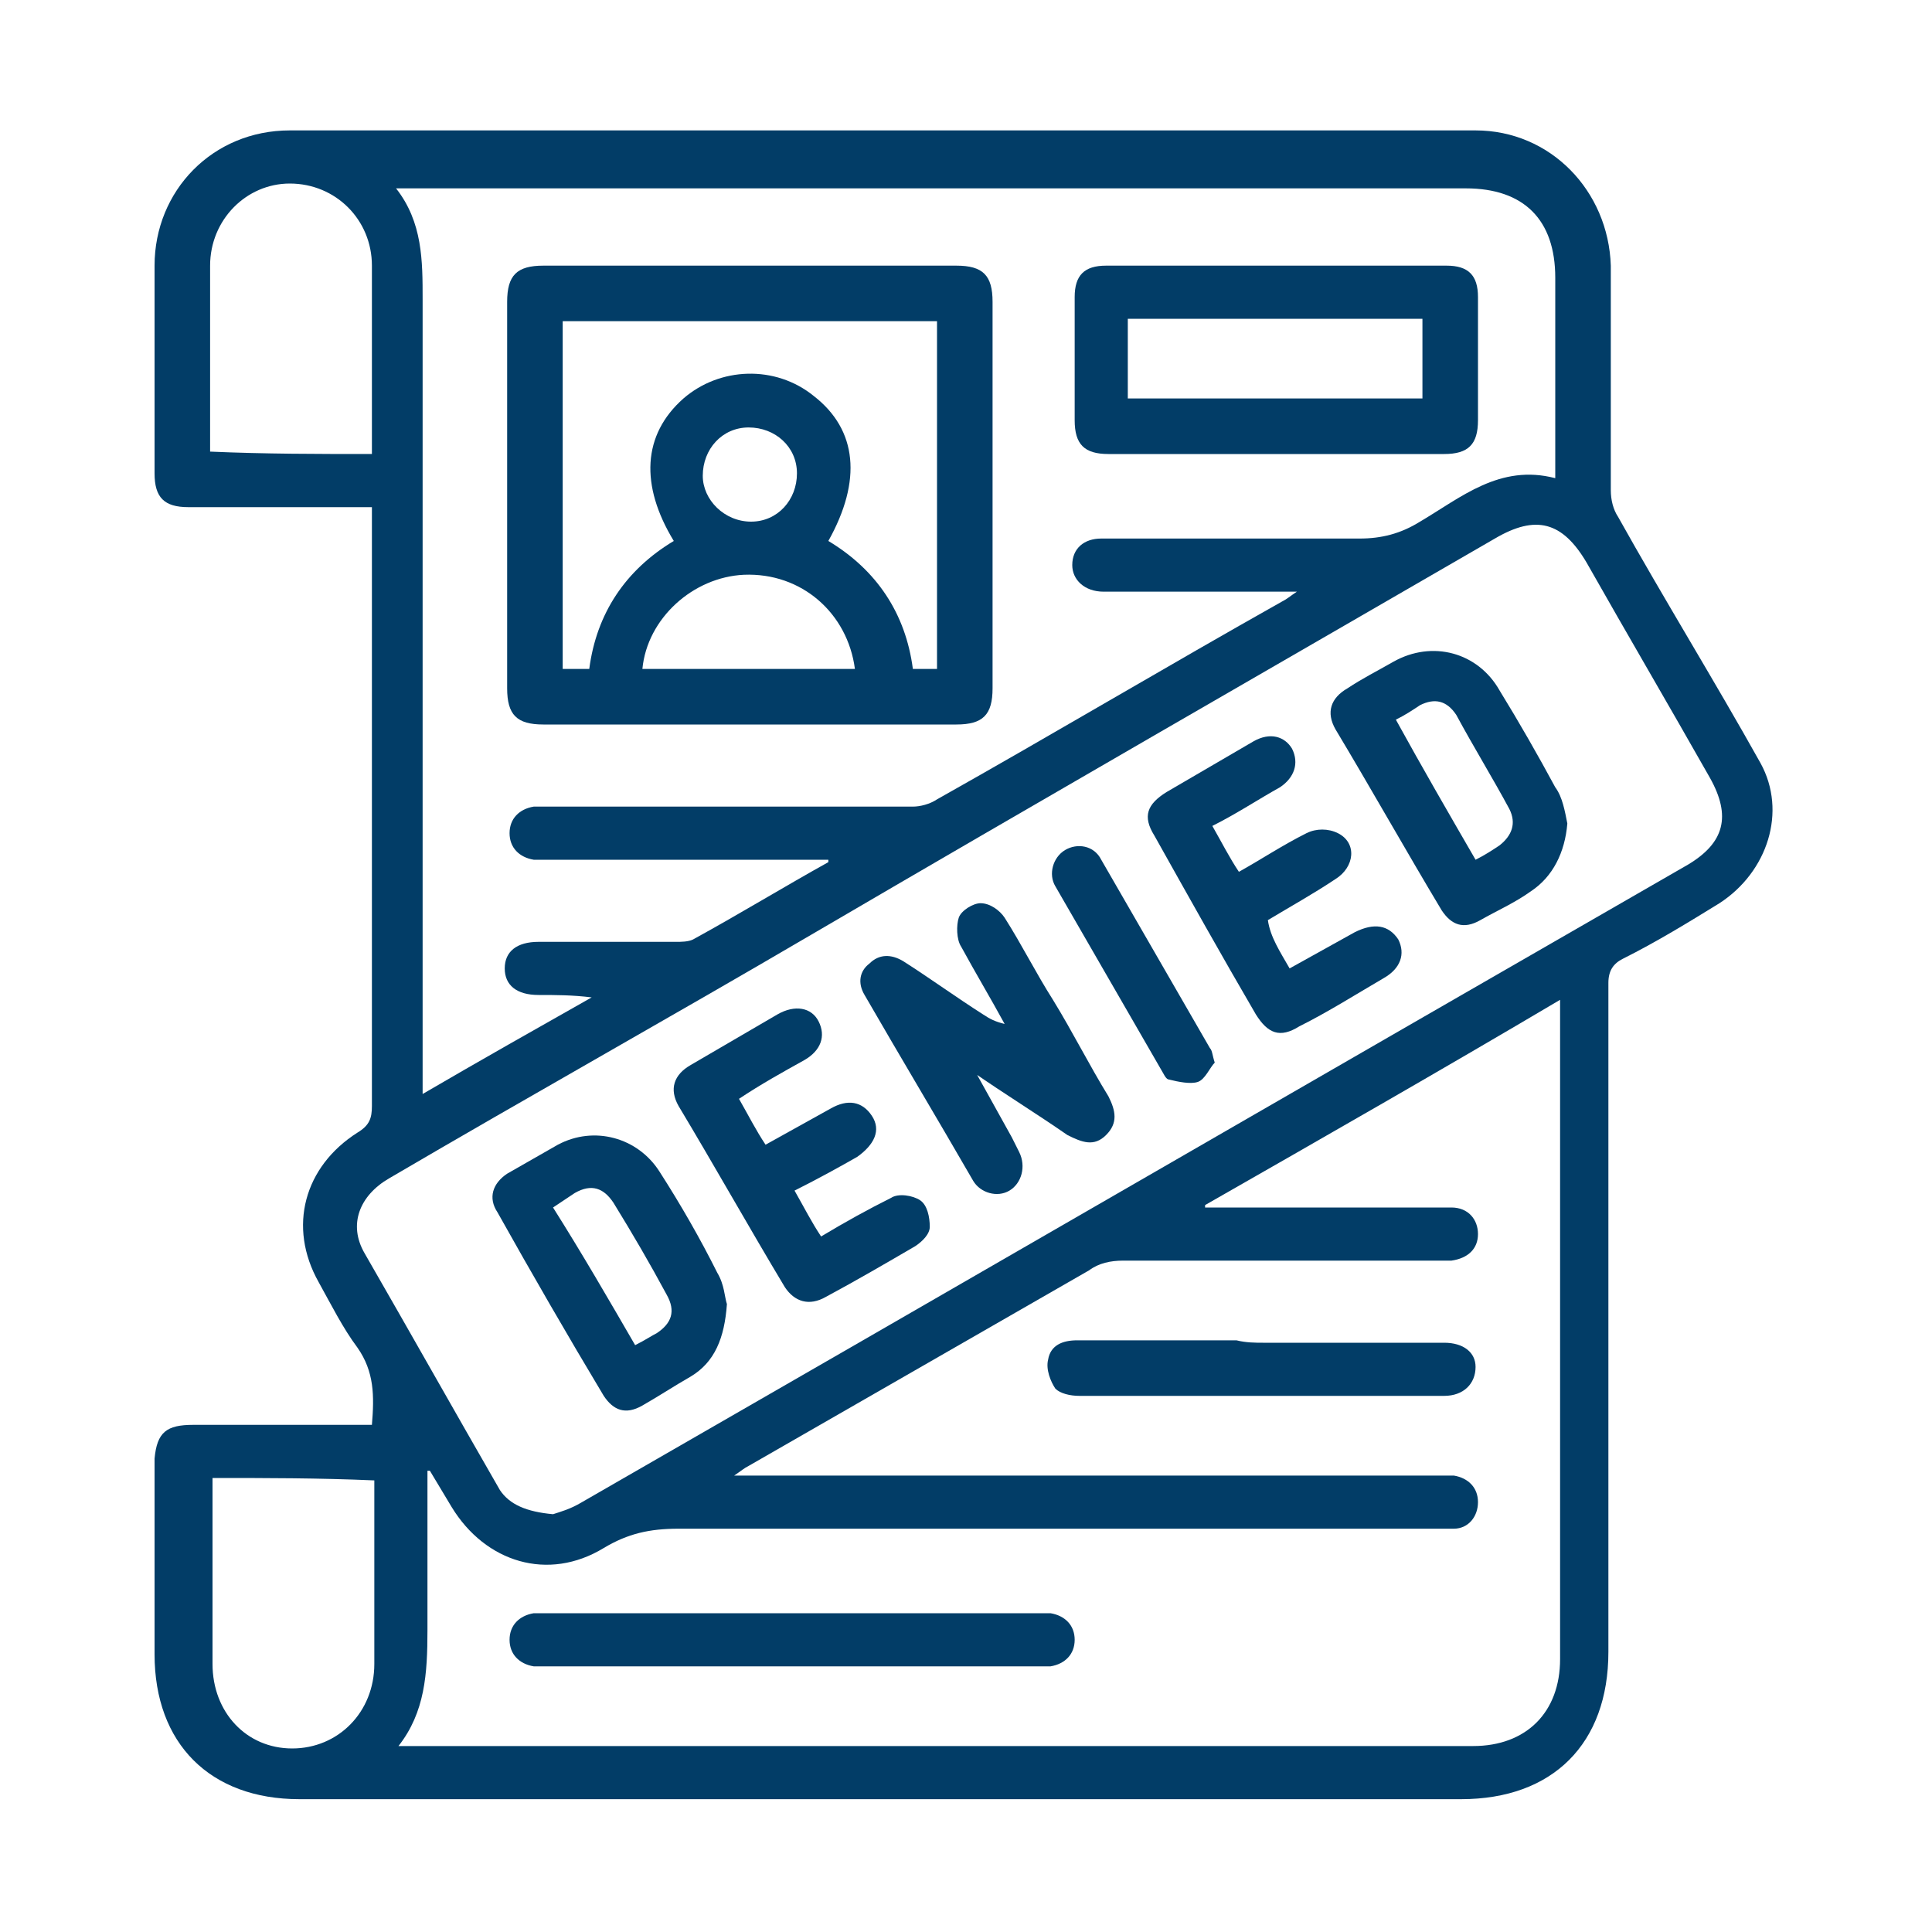 <?xml version="1.0" encoding="utf-8"?>
<!-- Generator: Adobe Illustrator 26.0.1, SVG Export Plug-In . SVG Version: 6.00 Build 0)  -->
<svg version="1.1" id="Layer_1" xmlns="http://www.w3.org/2000/svg" xmlns:xlink="http://www.w3.org/1999/xlink" x="0px" y="0px"
	 viewBox="0 0 80 80" style="enable-background:new 0 0 80 80;" xml:space="preserve">
<style type="text/css">
	.st0{fill:#023d67;}
</style>
<g>
	<path class="st0" d="M15.4,59c0.1-1.2,0.1-2.2-0.6-3.2c-0.6-0.8-1.1-1.8-1.6-2.7c-1.3-2.3-0.6-4.8,1.6-6.2c0.5-0.3,0.6-0.6,0.6-1.1
		c0-8,0-16,0-24c0-0.2,0-0.5,0-0.8c-0.3,0-0.5,0-0.8,0c-2.3,0-4.5,0-6.8,0c-1,0-1.4-0.4-1.4-1.4c0-2.9,0-5.8,0-8.6
		c0-3.1,2.4-5.6,5.6-5.6c16.4,0,32.7,0,49.1,0c3.1,0,5.5,2.5,5.6,5.6c0,3.1,0,6.2,0,9.3c0,0.4,0.1,0.8,0.3,1.1
		c1.9,3.4,4,6.8,5.9,10.2c1.1,2,0.3,4.5-1.7,5.8c-1.3,0.8-2.6,1.6-4,2.3c-0.4,0.2-0.6,0.5-0.6,1c0,9.2,0,18.5,0,27.7
		c0,3.8-2.3,6.1-6.1,6.1c-16,0-32.1,0-48.1,0c-3.7,0-6-2.3-6-6c0-2.7,0-5.4,0-8.1C6.5,59.3,6.9,59,8,59C10.5,59,12.9,59,15.4,59z
		 M16.5,72.3c0.3,0,0.5,0,0.7,0c14.6,0,29.2,0,43.8,0c2.2,0,3.6-1.4,3.6-3.6c0-8.9,0-17.8,0-26.6c0-0.2,0-0.4,0-0.7
		c-4.9,2.9-9.8,5.7-14.7,8.5c0,0,0,0.1,0,0.1c0.2,0,0.4,0,0.7,0c2.4,0,4.7,0,7.1,0c0.8,0,1.6,0,2.4,0c0.7,0,1.1,0.5,1.1,1.1
		c0,0.6-0.4,1-1.1,1.1c-0.2,0-0.4,0-0.6,0c-4.3,0-8.7,0-13,0c-0.5,0-1,0.1-1.4,0.4c-4.7,2.7-9.4,5.4-14.1,8.1
		c-0.2,0.1-0.3,0.2-0.6,0.4c0.4,0,0.7,0,0.9,0c9.4,0,18.8,0,28.2,0c0.2,0,0.5,0,0.7,0c0.6,0.1,1,0.5,1,1.1c0,0.6-0.4,1.1-1,1.1
		c-0.2,0-0.5,0-0.7,0c-10.5,0-20.9,0-31.4,0c-1.2,0-2.1,0.2-3.1,0.8c-2.3,1.4-4.9,0.6-6.3-1.7c-0.3-0.5-0.6-1-0.9-1.5
		c0,0-0.1,0-0.1,0c0,0.2,0,0.4,0,0.7c0,2,0,4,0,5.9C17.7,69.3,17.6,70.9,16.5,72.3z M22.9,62.7c0.3-0.1,0.7-0.2,1.2-0.5
		c15.3-8.8,30.5-17.6,45.8-26.4c1.5-0.9,1.8-2,0.9-3.6c-1.7-3-3.4-5.9-5.1-8.9c-1-1.7-2.1-2-3.8-1C52.4,27.8,43,33.2,33.6,38.7
		c-5.8,3.4-11.7,6.7-17.5,10.1c-1.2,0.7-1.7,1.9-1,3.1c1.9,3.3,3.7,6.5,5.6,9.8C21.1,62.3,21.8,62.6,22.9,62.7z M34.3,35.7
		c0,0,0-0.1,0-0.1c-0.2,0-0.5,0-0.7,0c-3.4,0-6.8,0-10.2,0c-0.4,0-0.9,0-1.3,0c-0.6-0.1-1-0.5-1-1.1c0-0.6,0.4-1,1-1.1
		c0.2,0,0.4,0,0.6,0c5,0,10.1,0,15.1,0c0.3,0,0.7-0.1,1-0.3c4.8-2.7,9.5-5.5,14.3-8.2c0.2-0.1,0.3-0.2,0.6-0.4c-0.4,0-0.7,0-0.9,0
		c-2.4,0-4.7,0-7.1,0c-0.8,0-1.3-0.5-1.3-1.1c0-0.7,0.5-1.1,1.2-1.1c0.2,0,0.3,0,0.5,0c3.4,0,6.8,0,10.2,0c0.9,0,1.7-0.2,2.5-0.7
		c1.7-1,3.3-2.4,5.6-1.8c0-0.3,0-0.6,0-0.8c0-2.5,0-5,0-7.5c0-2.4-1.3-3.7-3.7-3.7c-14.5,0-29,0-43.5,0c-0.2,0-0.4,0-0.8,0
		c1.1,1.4,1.1,3,1.1,4.6c0,10.7,0,21.3,0,32c0,0.3,0,0.5,0,0.9c2.4-1.4,4.7-2.7,7-4c-0.8-0.1-1.5-0.1-2.2-0.1
		c-0.9,0-1.4-0.4-1.4-1.1c0-0.7,0.5-1.1,1.4-1.1c1.9,0,3.8,0,5.7,0c0.2,0,0.5,0,0.7-0.1C30.7,37.8,32.5,36.7,34.3,35.7z M15.4,18.8
		c0-2.6,0-5.2,0-7.8c0-1.9-1.5-3.4-3.4-3.4c-1.8,0-3.3,1.5-3.3,3.4c0,2,0,3.9,0,5.9c0,0.6,0,1.2,0,1.8C11,18.8,13.2,18.8,15.4,18.8z
		 M8.8,61.2c0,2.6,0,5.1,0,7.7c0,2,1.4,3.5,3.3,3.5c1.9,0,3.4-1.5,3.4-3.5c0-2.4,0-4.7,0-7.1c0-0.2,0-0.4,0-0.5
		C13.2,61.2,11,61.2,8.8,61.2z"/>
	<path class="st0" d="M32.7,69c-3.3,0-6.7,0-10,0c-0.2,0-0.4,0-0.6,0c-0.6-0.1-1-0.5-1-1.1c0-0.6,0.4-1,1-1.1c0.2,0,0.4,0,0.6,0
		c6.7,0,13.5,0,20.2,0c0.2,0,0.4,0,0.6,0c0.6,0.1,1,0.5,1,1.1c0,0.6-0.4,1-1,1.1c-0.2,0-0.4,0-0.6,0C39.5,69,36.1,69,32.7,69z"/>
	<path class="st0" d="M52.3,55.6c2.5,0,5,0,7.5,0c0.8,0,1.3,0.4,1.3,1c0,0.7-0.5,1.2-1.3,1.2c-1.6,0-3.2,0-4.8,0
		c-3.4,0-6.9,0-10.3,0c-0.4,0-0.8-0.1-1-0.3c-0.2-0.3-0.4-0.8-0.3-1.2c0.1-0.6,0.6-0.8,1.2-0.8c2.2,0,4.4,0,6.6,0
		C51.6,55.6,52,55.6,52.3,55.6z"/>
	<path class="st0" d="M40.4,44.4c0.5,0.9,1,1.8,1.5,2.7c0.1,0.2,0.2,0.4,0.3,0.6c0.3,0.6,0.1,1.3-0.4,1.6c-0.5,0.3-1.2,0.1-1.5-0.4
		c-1.5-2.6-3-5.1-4.5-7.7c-0.3-0.5-0.2-1,0.2-1.3c0.4-0.4,0.9-0.4,1.4-0.1c1.1,0.7,2.2,1.5,3.3,2.2c0.3,0.2,0.5,0.3,0.9,0.4
		c-0.6-1.1-1.2-2.1-1.8-3.2c-0.2-0.3-0.2-0.9-0.1-1.2c0.1-0.3,0.6-0.6,0.9-0.6c0.4,0,0.8,0.3,1,0.6c0.7,1.1,1.3,2.3,2,3.4
		c0.8,1.3,1.5,2.7,2.3,4c0.3,0.6,0.4,1.1-0.1,1.6c-0.5,0.5-1,0.3-1.6,0c-1.3-0.9-2.6-1.7-3.9-2.6C40.5,44.4,40.5,44.4,40.4,44.4z"/>
	<path class="st0" d="M64.9,34.1c-0.1,1.2-0.6,2.2-1.5,2.8c-0.7,0.5-1.4,0.8-2.1,1.2c-0.7,0.4-1.2,0.2-1.6-0.4
		c-1.5-2.5-2.9-5-4.4-7.5c-0.4-0.7-0.2-1.3,0.5-1.7c0.6-0.4,1.2-0.7,1.9-1.1c1.6-0.9,3.5-0.4,4.4,1.2c0.8,1.3,1.6,2.7,2.3,4
		C64.7,33,64.8,33.6,64.9,34.1z M61.1,35.6c0.4-0.2,0.7-0.4,1-0.6c0.5-0.4,0.7-0.9,0.4-1.5c-0.7-1.3-1.5-2.6-2.2-3.9
		c-0.4-0.6-0.9-0.7-1.5-0.4c-0.3,0.2-0.6,0.4-1,0.6C58.9,31.8,60,33.7,61.1,35.6z"/>
	<path class="st0" d="M30.1,54c-0.1,1.4-0.5,2.4-1.5,3c-0.7,0.4-1.3,0.8-2,1.2c-0.7,0.4-1.2,0.2-1.6-0.4c-1.5-2.5-3-5.1-4.4-7.6
		c-0.4-0.6-0.2-1.2,0.4-1.6c0.7-0.4,1.4-0.8,2.1-1.2c1.5-0.8,3.3-0.3,4.2,1.1c0.9,1.4,1.7,2.8,2.4,4.2C30,53.2,30,53.7,30.1,54z
		 M26.3,55.7c0.4-0.2,0.7-0.4,0.9-0.5c0.6-0.4,0.8-0.9,0.4-1.6c-0.7-1.3-1.4-2.5-2.2-3.8c-0.4-0.6-0.9-0.8-1.6-0.4
		c-0.3,0.2-0.6,0.4-0.9,0.6C24.1,51.9,25.2,53.8,26.3,55.7z"/>
	<path class="st0" d="M53.4,40.1c0.9-0.5,1.8-1,2.7-1.5c0.8-0.4,1.4-0.3,1.8,0.3c0.3,0.6,0.1,1.2-0.6,1.6c-1.2,0.7-2.3,1.4-3.5,2
		c-0.8,0.5-1.3,0.3-1.8-0.5c-1.4-2.4-2.8-4.9-4.2-7.4c-0.5-0.8-0.3-1.3,0.5-1.8c1.2-0.7,2.4-1.4,3.6-2.1c0.7-0.4,1.3-0.2,1.6,0.3
		c0.3,0.6,0.1,1.2-0.5,1.6c-0.9,0.5-1.8,1.1-2.8,1.6c0.4,0.7,0.7,1.3,1.1,1.9c0.9-0.5,1.8-1.1,2.8-1.6c0.4-0.2,0.9-0.2,1.3,0
		c0.8,0.4,0.7,1.4-0.1,1.9c-0.9,0.6-1.8,1.1-2.8,1.7C52.6,38.8,53,39.4,53.4,40.1z"/>
	<path class="st0" d="M32.9,49.3c0.4,0.7,0.7,1.3,1.1,1.9c1-0.6,1.9-1.1,2.9-1.6c0.3-0.2,0.9-0.1,1.2,0.1c0.3,0.2,0.4,0.7,0.4,1.1
		c0,0.3-0.3,0.6-0.6,0.8c-1.2,0.7-2.4,1.4-3.7,2.1c-0.7,0.4-1.3,0.2-1.7-0.4c-1.5-2.5-2.9-5-4.4-7.5c-0.4-0.7-0.2-1.3,0.5-1.7
		c1.2-0.7,2.4-1.4,3.6-2.1c0.7-0.4,1.4-0.3,1.7,0.3c0.3,0.6,0.1,1.2-0.6,1.6c-0.9,0.5-1.8,1-2.7,1.6c0.4,0.7,0.7,1.3,1.1,1.9
		c0.9-0.5,1.8-1,2.7-1.5c0.7-0.4,1.3-0.3,1.7,0.3c0.4,0.6,0.1,1.2-0.6,1.7C34.8,48.3,33.9,48.8,32.9,49.3z"/>
	<path class="st0" d="M50.3,44c-0.2,0.2-0.4,0.7-0.7,0.8c-0.3,0.1-0.8,0-1.2-0.1c-0.1,0-0.2-0.2-0.2-0.2c-1.5-2.6-3-5.2-4.5-7.8
		c-0.3-0.5-0.1-1.2,0.4-1.5c0.5-0.3,1.2-0.2,1.5,0.4c1.5,2.6,3,5.2,4.5,7.8C50.2,43.5,50.2,43.7,50.3,44z"/>
	<path class="st0" d="M31,30c-2.8,0-5.7,0-8.5,0c-1.1,0-1.5-0.4-1.5-1.5c0-5.3,0-10.7,0-16c0-1.1,0.4-1.5,1.5-1.5
		c5.7,0,11.4,0,17.1,0c1.1,0,1.5,0.4,1.5,1.5c0,5.3,0,10.7,0,16c0,1.1-0.4,1.5-1.5,1.5C36.8,30,33.9,30,31,30z M38.8,27.7
		c0-4.9,0-9.7,0-14.4c-5.2,0-10.4,0-15.5,0c0,4.8,0,9.6,0,14.4c0.2,0,0.3,0,0.5,0c0.2,0,0.4,0,0.6,0c0.3-2.3,1.5-4.1,3.5-5.3
		c-1.4-2.3-1.3-4.4,0.4-5.9c1.5-1.3,3.8-1.4,5.4-0.1c1.8,1.4,2,3.5,0.6,6c2,1.2,3.2,3,3.5,5.3C38.1,27.7,38.5,27.7,38.8,27.7z
		 M35.4,27.7c-0.3-2.3-2.2-4-4.6-3.9c-2.1,0.1-4,1.8-4.2,3.9C29.6,27.7,32.5,27.7,35.4,27.7z M31.1,21.6c1.1,0,1.9-0.9,1.9-2
		c0-1.1-0.9-1.9-2-1.9c-1.1,0-1.9,0.9-1.9,2C29.1,20.7,30,21.6,31.1,21.6z"/>
	<path class="st0" d="M52.8,18.8c-2.3,0-4.6,0-6.9,0c-1,0-1.4-0.4-1.4-1.4c0-1.7,0-3.4,0-5.1c0-0.9,0.4-1.3,1.3-1.3
		c4.7,0,9.4,0,14.1,0c0.9,0,1.3,0.4,1.3,1.3c0,1.7,0,3.4,0,5.1c0,1-0.4,1.4-1.4,1.4C57.4,18.8,55.1,18.8,52.8,18.8z M46.7,16.5
		c4.1,0,8.2,0,12.2,0c0-1.1,0-2.2,0-3.3c-4.1,0-8.1,0-12.2,0C46.7,14.4,46.7,15.4,46.7,16.5z"/>
</g>
</svg>
